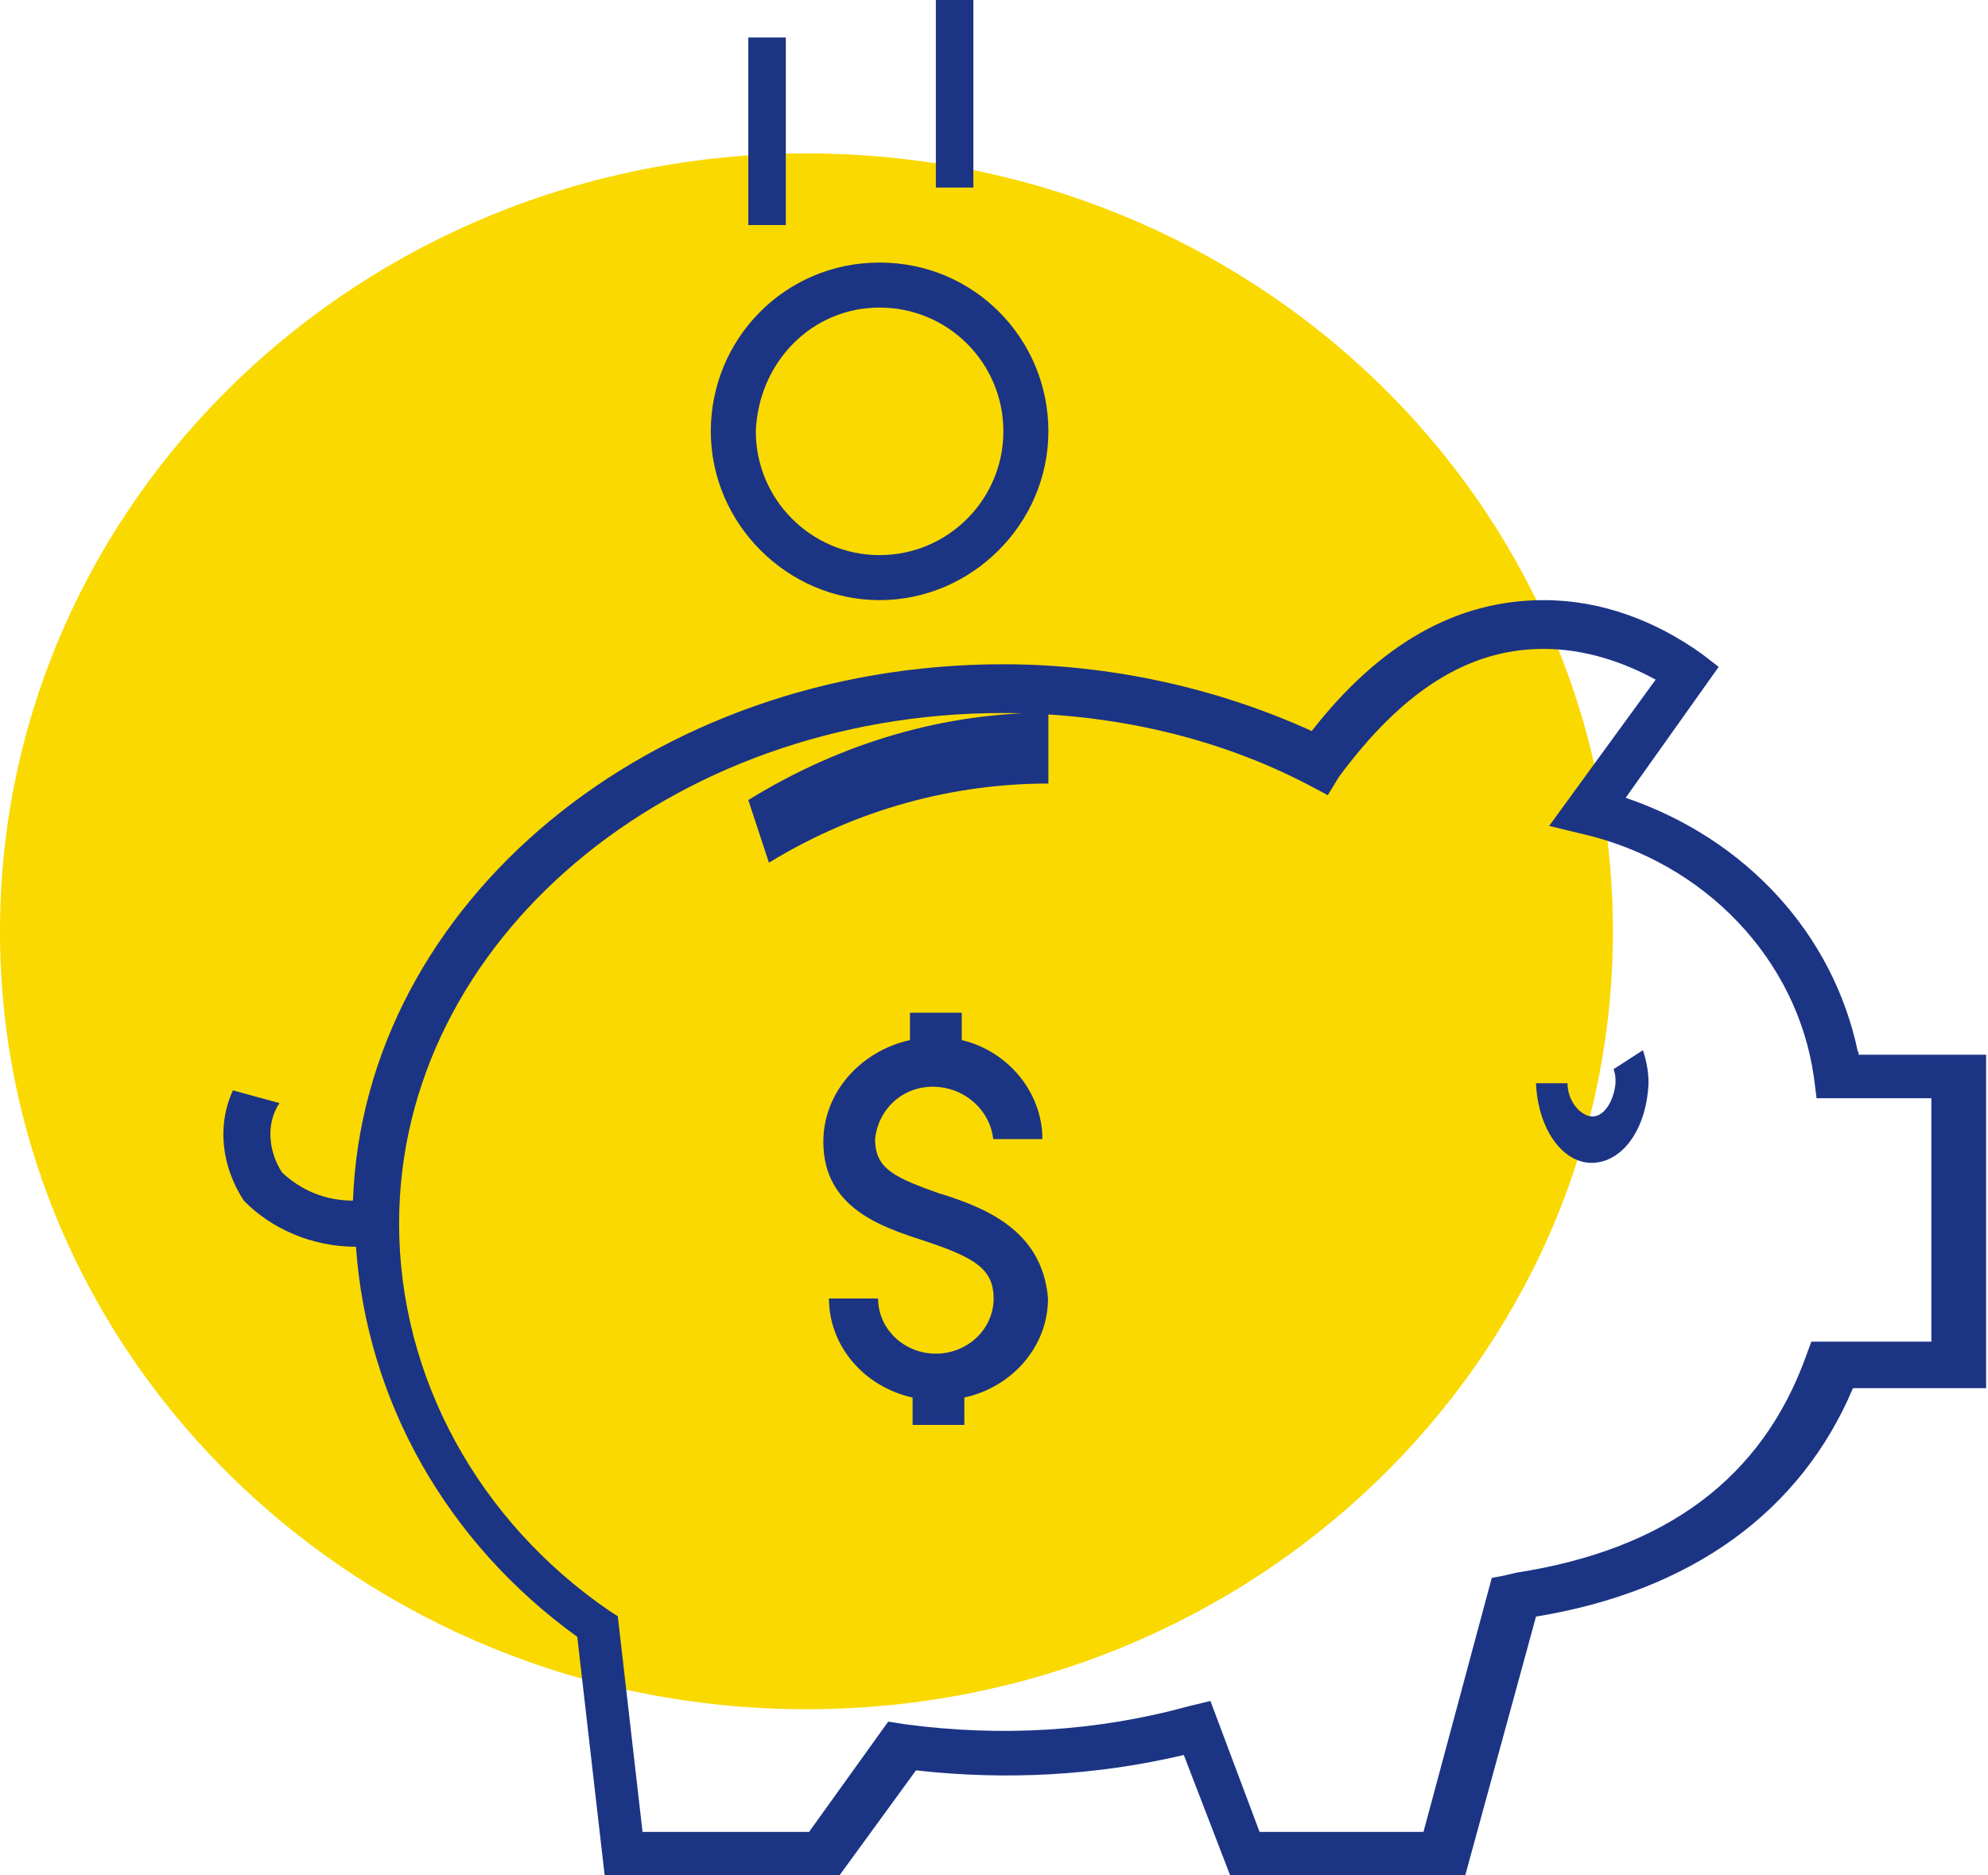 <svg width="53" height="50" viewBox="0 0 53 50" fill="none" xmlns="http://www.w3.org/2000/svg">
<g clip-path="url(#clip0_3256_380)">
<path d="M21.5 45.57C33.37 45.57 43 36.29 43 24.83C43 13.37 33.37 4.09 21.5 4.09C9.63 4.09 0 13.38 0 24.83C0 36.28 9.63 45.57 21.5 45.57Z" fill="#F9D900"/>
<path d="M49.53 28.04C48.87 24.89 46.54 22.36 43.34 21.27L45.82 17.78L45.38 17.44C44.14 16.55 42.69 16 41.16 16C38.83 16 36.79 17.16 34.97 19.49C32.42 18.33 29.58 17.71 26.74 17.71C17.35 17.71 9.7 24.07 9.41 32.01C8.68 32.01 8.03 31.74 7.52 31.26C7.16 30.71 7.08 29.96 7.45 29.41L6.21 29.07C5.77 30.03 5.92 31.12 6.5 32.01C7.23 32.76 8.32 33.24 9.49 33.24C9.78 37.34 11.89 41.11 15.39 43.64L16.12 50H22.38L24.42 47.2C26.82 47.47 29.23 47.34 31.56 46.79L32.8 50.01H39.06L40.95 43.1C45.1 42.42 48.01 40.3 49.4 37.01H52.97V28.12H49.55V28.05L49.53 28.04ZM51.49 35.77H48.29L48.14 36.18C46.97 39.4 44.43 41.31 40.42 41.93L40.13 42L39.77 42.07L37.95 48.84H33.58L32.27 45.35L31.69 45.49C29.21 46.17 26.67 46.31 24.12 45.97L23.68 45.9L21.57 48.84H17.13L16.47 43.09L16.25 42.95C12.76 40.56 10.64 36.72 10.64 32.62C10.64 25.09 17.85 19.01 26.73 19.01C29.57 19.01 32.41 19.63 34.89 20.93L35.4 21.2L35.69 20.72C37.36 18.46 39.11 17.3 41.15 17.3C42.24 17.3 43.26 17.64 44.14 18.12L41.3 22.02L42.17 22.23C45.45 22.98 47.92 25.58 48.36 28.73L48.43 29.28H51.49V35.78V35.77Z" fill="#1C3484"/>
<path d="M23.45 16C25.91 16 27.95 13.96 27.95 11.5C27.95 9.04 25.98 7 23.45 7C20.92 7 18.95 9.04 18.95 11.5C18.95 13.96 20.99 16 23.45 16ZM23.45 8.2C25.28 8.2 26.75 9.68 26.75 11.5C26.75 13.32 25.27 14.8 23.45 14.8C21.63 14.8 20.15 13.32 20.15 11.5C20.22 9.67 21.63 8.2 23.45 8.2Z" fill="#1C3484"/>
<path d="M25.1 31.84C23.87 31.4 23.33 31.18 23.33 30.37C23.41 29.56 24.1 28.9 25.02 28.98C25.79 29.05 26.4 29.64 26.48 30.37H27.79C27.79 29.12 26.87 28.02 25.64 27.73V27H24.26V27.73C22.95 28.02 21.95 29.12 21.95 30.44C21.95 32.2 23.49 32.71 24.64 33.08C25.95 33.52 26.49 33.81 26.49 34.62C26.49 35.43 25.8 36.09 24.95 36.09C24.1 36.09 23.41 35.43 23.41 34.62H22.1C22.1 35.87 23.02 36.97 24.33 37.26V37.99H25.71V37.26C27.02 36.97 27.94 35.87 27.94 34.62C27.79 32.79 26.25 32.2 25.09 31.83L25.1 31.84Z" fill="#1C3484"/>
<path d="M20.5 23C22.85 21.56 25.44 20.89 27.95 20.89V19C25.2 19 22.46 19.78 19.95 21.33L20.5 23Z" fill="#1C3484"/>
<path d="M43.02 28.51C43.07 28.66 43.07 28.73 43.07 28.88C43.02 29.39 42.73 29.83 42.38 29.76C42.08 29.69 41.79 29.32 41.79 28.88H40.95C41 30.12 41.69 31.07 42.52 31C43.31 30.93 43.9 30.05 43.95 28.88C43.95 28.59 43.9 28.3 43.8 28L43.01 28.51H43.02Z" fill="#1C3484"/>
<path d="M20.95 1H19.95V6H20.95V1Z" fill="#1C3484"/>
<path d="M25.95 0H24.95V5H25.95V0Z" fill="#1C3484"/>
</g>
<defs>
<clipPath id="clip0_3256_380">
<rect width="52.95" height="50" fill="white"/>
</clipPath>
</defs>
</svg>
